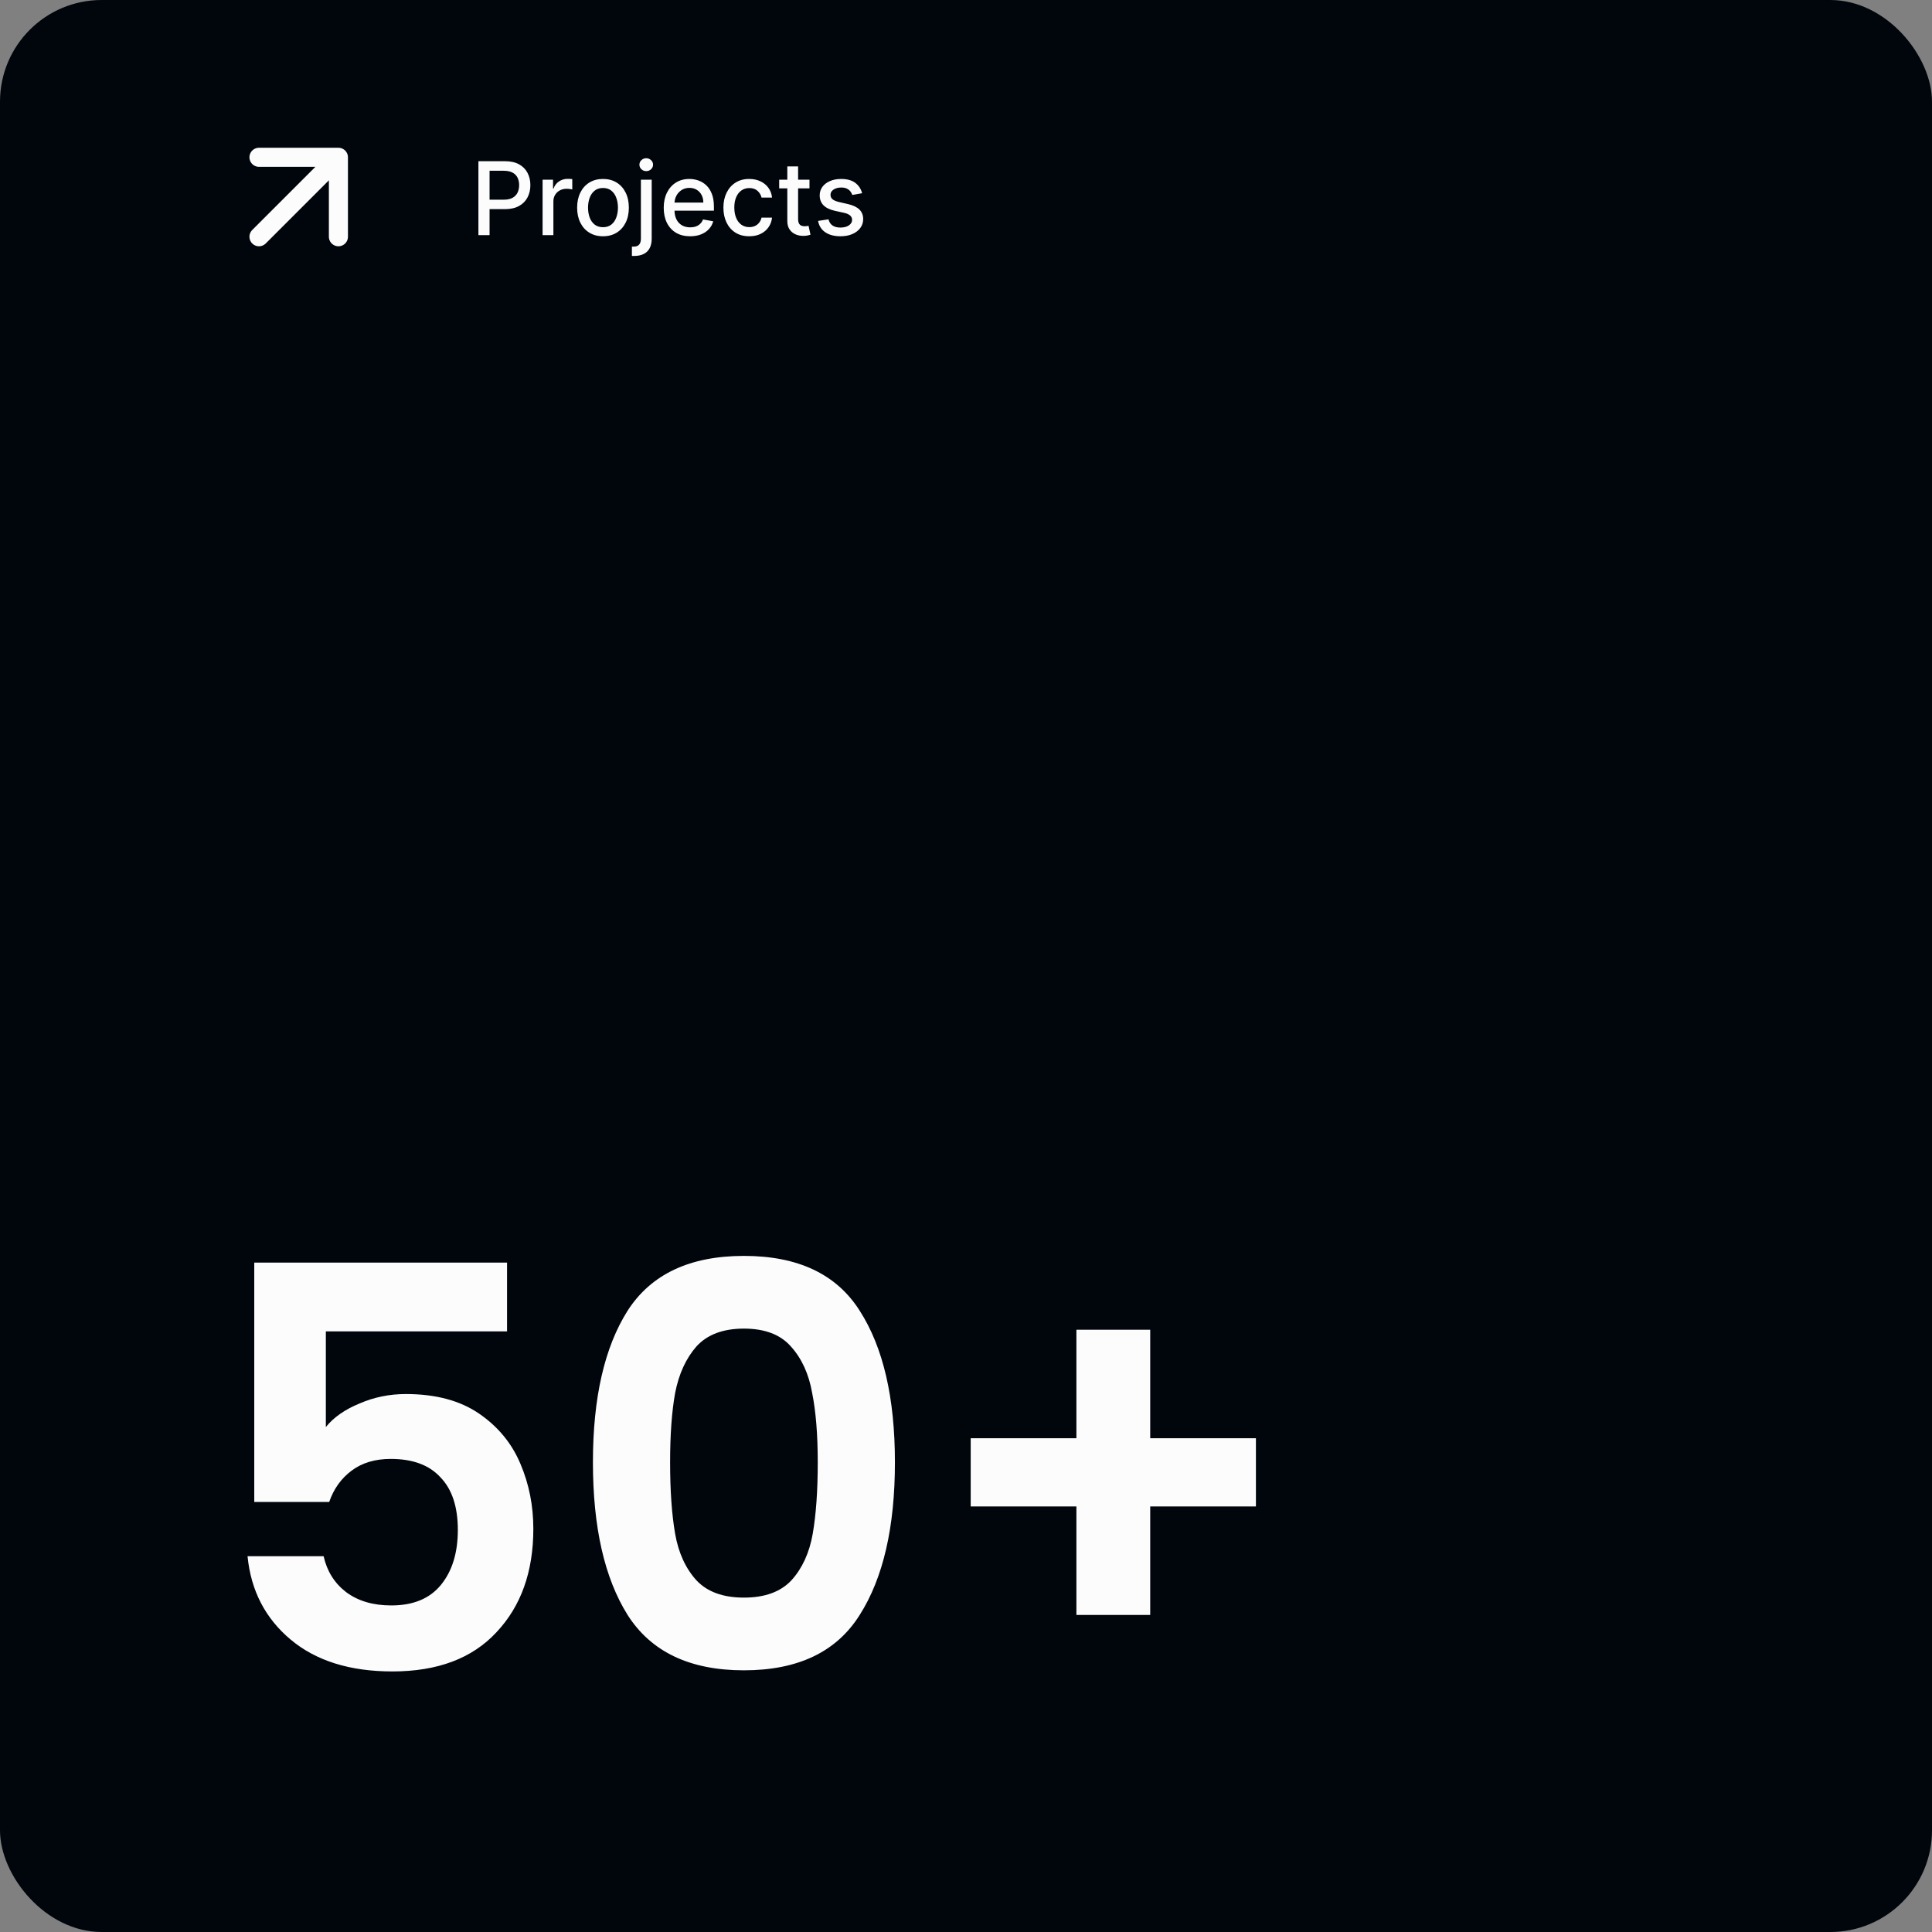 <svg width="304" height="304" viewBox="0 0 304 304" fill="none" xmlns="http://www.w3.org/2000/svg">
<rect x="0" y="0" width="304" height="304" fill="#808080" stroke="none"/>
<rect width="304" height="304" rx="16" fill="#01060D"/>
<g clip-path="url(#clip0_6984_90086)">
<path d="M40.75 37.25L53.25 24.75M53.25 24.75H40.75M53.25 24.75V37.25" stroke="#FCFCFC" stroke-width="3" stroke-linecap="round" stroke-linejoin="round"/>
<path d="M75.278 37V25.364H79.426C80.331 25.364 81.081 25.528 81.676 25.858C82.271 26.188 82.716 26.638 83.011 27.21C83.307 27.778 83.454 28.419 83.454 29.131C83.454 29.847 83.305 30.491 83.006 31.062C82.71 31.631 82.263 32.081 81.665 32.415C81.07 32.744 80.322 32.909 79.421 32.909H76.568V31.421H79.261C79.833 31.421 80.297 31.322 80.653 31.125C81.01 30.924 81.271 30.651 81.438 30.307C81.604 29.962 81.688 29.57 81.688 29.131C81.688 28.691 81.604 28.301 81.438 27.96C81.271 27.619 81.008 27.352 80.648 27.159C80.292 26.966 79.822 26.869 79.239 26.869H77.034V37H75.278ZM85.376 37V28.273H87.019V29.659H87.109C87.269 29.189 87.549 28.82 87.95 28.551C88.356 28.278 88.814 28.142 89.325 28.142C89.431 28.142 89.556 28.146 89.7 28.153C89.848 28.161 89.963 28.171 90.047 28.182V29.807C89.979 29.788 89.858 29.767 89.683 29.744C89.509 29.718 89.335 29.704 89.16 29.704C88.759 29.704 88.401 29.79 88.087 29.96C87.776 30.127 87.53 30.36 87.348 30.659C87.166 30.954 87.075 31.292 87.075 31.671V37H85.376ZM94.881 37.176C94.062 37.176 93.349 36.989 92.739 36.614C92.129 36.239 91.655 35.714 91.318 35.04C90.981 34.365 90.812 33.578 90.812 32.676C90.812 31.771 90.981 30.979 91.318 30.301C91.655 29.623 92.129 29.097 92.739 28.722C93.349 28.347 94.062 28.159 94.881 28.159C95.699 28.159 96.413 28.347 97.023 28.722C97.633 29.097 98.106 29.623 98.443 30.301C98.78 30.979 98.949 31.771 98.949 32.676C98.949 33.578 98.78 34.365 98.443 35.04C98.106 35.714 97.633 36.239 97.023 36.614C96.413 36.989 95.699 37.176 94.881 37.176ZM94.886 35.75C95.417 35.75 95.856 35.61 96.204 35.33C96.553 35.049 96.811 34.676 96.977 34.21C97.148 33.744 97.233 33.231 97.233 32.67C97.233 32.114 97.148 31.602 96.977 31.136C96.811 30.667 96.553 30.29 96.204 30.006C95.856 29.722 95.417 29.579 94.886 29.579C94.352 29.579 93.909 29.722 93.557 30.006C93.208 30.29 92.949 30.667 92.778 31.136C92.612 31.602 92.528 32.114 92.528 32.67C92.528 33.231 92.612 33.744 92.778 34.21C92.949 34.676 93.208 35.049 93.557 35.33C93.909 35.61 94.352 35.75 94.886 35.75ZM100.845 28.273H102.544V37.568C102.544 38.151 102.438 38.644 102.226 39.045C102.018 39.447 101.707 39.752 101.294 39.96C100.885 40.169 100.379 40.273 99.777 40.273C99.716 40.273 99.66 40.273 99.606 40.273C99.55 40.273 99.491 40.271 99.43 40.267V38.807C99.483 38.807 99.531 38.807 99.572 38.807C99.61 38.807 99.654 38.807 99.703 38.807C100.105 38.807 100.394 38.699 100.572 38.483C100.754 38.271 100.845 37.962 100.845 37.557V28.273ZM101.686 26.926C101.391 26.926 101.137 26.828 100.925 26.631C100.716 26.43 100.612 26.191 100.612 25.915C100.612 25.634 100.716 25.396 100.925 25.199C101.137 24.998 101.391 24.898 101.686 24.898C101.982 24.898 102.233 24.998 102.442 25.199C102.654 25.396 102.76 25.634 102.76 25.915C102.76 26.191 102.654 26.43 102.442 26.631C102.233 26.828 101.982 26.926 101.686 26.926ZM108.591 37.176C107.731 37.176 106.991 36.992 106.369 36.625C105.752 36.254 105.275 35.733 104.938 35.062C104.604 34.388 104.438 33.599 104.438 32.693C104.438 31.799 104.604 31.011 104.938 30.329C105.275 29.648 105.744 29.116 106.347 28.733C106.953 28.35 107.661 28.159 108.472 28.159C108.964 28.159 109.441 28.241 109.903 28.403C110.366 28.566 110.78 28.822 111.148 29.171C111.515 29.519 111.805 29.972 112.017 30.528C112.229 31.081 112.335 31.754 112.335 32.545V33.148H105.398V31.875H110.67C110.67 31.428 110.58 31.032 110.398 30.688C110.216 30.339 109.96 30.064 109.631 29.864C109.305 29.663 108.922 29.562 108.483 29.562C108.006 29.562 107.589 29.68 107.233 29.915C106.881 30.146 106.608 30.449 106.415 30.824C106.225 31.195 106.131 31.599 106.131 32.034V33.028C106.131 33.612 106.233 34.108 106.438 34.517C106.646 34.926 106.936 35.239 107.307 35.455C107.678 35.667 108.112 35.773 108.608 35.773C108.93 35.773 109.223 35.727 109.489 35.636C109.754 35.542 109.983 35.401 110.176 35.216C110.369 35.03 110.517 34.801 110.619 34.528L112.227 34.818C112.098 35.292 111.867 35.706 111.534 36.062C111.205 36.415 110.79 36.689 110.29 36.886C109.794 37.08 109.227 37.176 108.591 37.176ZM117.896 37.176C117.052 37.176 116.324 36.985 115.714 36.602C115.108 36.216 114.643 35.684 114.317 35.006C113.991 34.328 113.828 33.551 113.828 32.676C113.828 31.79 113.995 31.008 114.328 30.329C114.661 29.648 115.131 29.116 115.737 28.733C116.343 28.35 117.057 28.159 117.879 28.159C118.542 28.159 119.133 28.282 119.652 28.528C120.171 28.771 120.589 29.112 120.908 29.551C121.23 29.991 121.421 30.504 121.482 31.091H119.828C119.737 30.682 119.529 30.329 119.203 30.034C118.881 29.739 118.449 29.591 117.908 29.591C117.434 29.591 117.019 29.716 116.663 29.966C116.311 30.212 116.036 30.564 115.839 31.023C115.643 31.477 115.544 32.015 115.544 32.636C115.544 33.273 115.641 33.822 115.834 34.284C116.027 34.746 116.3 35.104 116.652 35.358C117.008 35.612 117.427 35.739 117.908 35.739C118.23 35.739 118.521 35.68 118.783 35.562C119.048 35.441 119.269 35.269 119.447 35.045C119.629 34.822 119.756 34.553 119.828 34.239H121.482C121.421 34.803 121.237 35.307 120.93 35.75C120.624 36.193 120.213 36.542 119.697 36.795C119.186 37.049 118.586 37.176 117.896 37.176ZM127.372 28.273V29.636H122.605V28.273H127.372ZM123.884 26.182H125.582V34.438C125.582 34.767 125.632 35.015 125.73 35.182C125.829 35.345 125.955 35.456 126.111 35.517C126.27 35.574 126.442 35.602 126.628 35.602C126.764 35.602 126.884 35.593 126.986 35.574C127.088 35.555 127.168 35.54 127.224 35.528L127.531 36.932C127.433 36.97 127.293 37.008 127.111 37.045C126.929 37.087 126.702 37.11 126.429 37.114C125.982 37.121 125.565 37.042 125.179 36.875C124.793 36.708 124.48 36.451 124.241 36.102C124.003 35.754 123.884 35.316 123.884 34.79V26.182ZM135.651 30.403L134.111 30.676C134.046 30.479 133.944 30.292 133.804 30.114C133.668 29.936 133.482 29.79 133.247 29.676C133.012 29.562 132.719 29.506 132.366 29.506C131.885 29.506 131.484 29.614 131.162 29.829C130.84 30.042 130.679 30.316 130.679 30.653C130.679 30.945 130.787 31.18 131.003 31.358C131.219 31.536 131.567 31.682 132.048 31.796L133.435 32.114C134.238 32.299 134.836 32.585 135.23 32.972C135.624 33.358 135.821 33.86 135.821 34.477C135.821 35 135.67 35.466 135.366 35.875C135.067 36.28 134.649 36.599 134.111 36.83C133.577 37.061 132.957 37.176 132.253 37.176C131.276 37.176 130.478 36.968 129.861 36.551C129.243 36.131 128.865 35.534 128.724 34.761L130.366 34.511C130.469 34.939 130.679 35.263 130.997 35.483C131.315 35.699 131.73 35.807 132.241 35.807C132.798 35.807 133.243 35.691 133.577 35.46C133.91 35.225 134.077 34.939 134.077 34.602C134.077 34.33 133.974 34.1 133.77 33.915C133.569 33.729 133.26 33.589 132.844 33.494L131.366 33.17C130.552 32.985 129.95 32.689 129.56 32.284C129.173 31.879 128.98 31.366 128.98 30.744C128.98 30.229 129.124 29.778 129.412 29.392C129.7 29.006 130.098 28.704 130.605 28.489C131.113 28.269 131.694 28.159 132.349 28.159C133.293 28.159 134.035 28.364 134.577 28.773C135.118 29.178 135.476 29.722 135.651 30.403Z" fill="#FCFCFC"/>
</g>
<path d="M79.784 209.496H51.272V224.544C52.504 223.019 54.264 221.787 56.552 220.848C58.84 219.851 61.275 219.352 63.856 219.352C68.549 219.352 72.392 220.379 75.384 222.432C78.376 224.485 80.547 227.125 81.896 230.352C83.245 233.52 83.92 236.923 83.92 240.56C83.92 247.307 81.984 252.733 78.112 256.84C74.299 260.947 68.843 263 61.744 263C55.056 263 49.717 261.328 45.728 257.984C41.739 254.64 39.48 250.269 38.952 244.872H50.92C51.448 247.219 52.621 249.096 54.44 250.504C56.317 251.912 58.693 252.616 61.568 252.616C65.029 252.616 67.64 251.531 69.4 249.36C71.16 247.189 72.04 244.315 72.04 240.736C72.04 237.099 71.131 234.341 69.312 232.464C67.552 230.528 64.941 229.56 61.48 229.56C59.016 229.56 56.963 230.176 55.32 231.408C53.677 232.64 52.504 234.283 51.8 236.336H40.008V198.672H79.784V209.496ZM93.297 230.088C93.297 219.939 95.115 211.989 98.753 206.24C102.449 200.491 108.55 197.616 117.057 197.616C125.563 197.616 131.635 200.491 135.273 206.24C138.969 211.989 140.817 219.939 140.817 230.088C140.817 240.296 138.969 248.304 135.273 254.112C131.635 259.92 125.563 262.824 117.057 262.824C108.55 262.824 102.449 259.92 98.753 254.112C95.115 248.304 93.297 240.296 93.297 230.088ZM128.673 230.088C128.673 225.747 128.379 222.109 127.793 219.176C127.265 216.184 126.15 213.749 124.449 211.872C122.806 209.995 120.342 209.056 117.057 209.056C113.771 209.056 111.278 209.995 109.577 211.872C107.934 213.749 106.819 216.184 106.233 219.176C105.705 222.109 105.441 225.747 105.441 230.088C105.441 234.547 105.705 238.301 106.233 241.352C106.761 244.344 107.875 246.779 109.577 248.656C111.278 250.475 113.771 251.384 117.057 251.384C120.342 251.384 122.835 250.475 124.537 248.656C126.238 246.779 127.353 244.344 127.881 241.352C128.409 238.301 128.673 234.547 128.673 230.088ZM197.619 237.04H180.987V254.112H169.371V237.04H152.739V226.304H169.371V209.232H180.987V226.304H197.619V237.04Z" fill="#FCFCFC"/>
<defs>
<clipPath id="clip0_6984_90086">
<rect x="32" y="16" width="105" height="30" rx="15" fill="white"/>
</clipPath>
</defs>
</svg>
